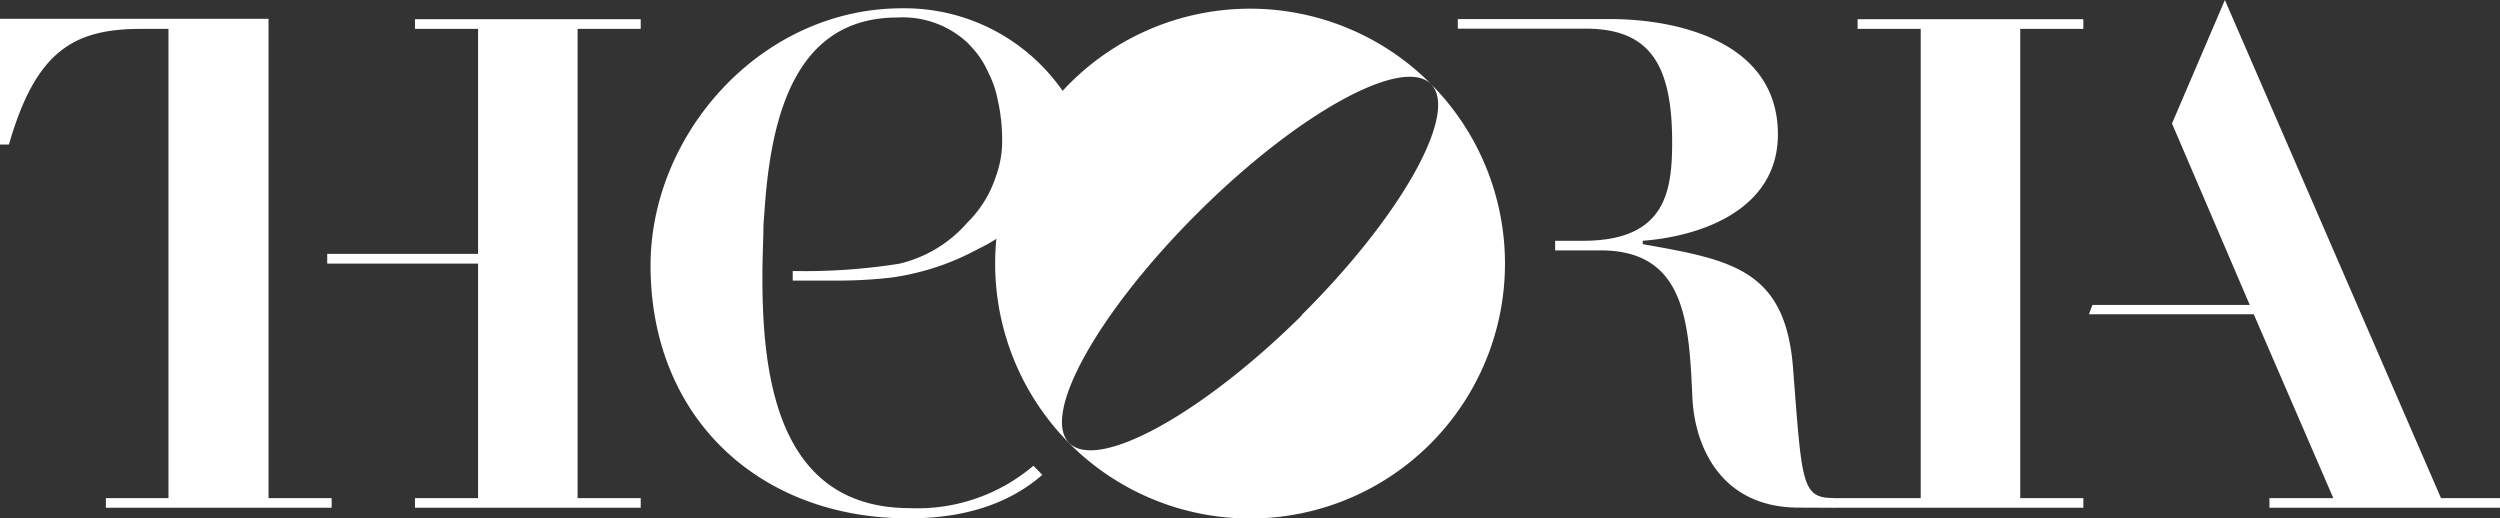 <svg xmlns="http://www.w3.org/2000/svg" viewBox="0 0 192.91 40"><rect x="0" y="0" width="192.91" height="40" fill="#333333" stroke="none"/><defs><style>.cls-1{fill:#fff}</style></defs><g id="レイヤー_2" data-name="レイヤー 2"><g id="レイヤー_1-2" data-name="レイヤー 1"><path d="M143.34 1.48h17.42v.75h-4.87v36.21h4.87v.74h-19.32v-.74h6.77V2.23h-4.87zm-93.9.75v-.75H32.02v.75h4.87v17.36H25.25v.75h11.64v18.1h-4.87v.74h17.42v-.74h-4.87V2.23h4.87zm-28.72.22v-1H0v9.7h.69C2.75 4 5.62 2.23 10.86 2.23H13v36.21H8.17v.74h17.42v-.74h-4.87zm140.47 21.8h12.72l6.14 14.19h-4.93v.74h17.79v-.74h-4.55L171.68 0l-4.08 9.53 6 14h-12.14zM79.74 35.94a13.81 13.81 0 0 1-9.53 3.27c-10.18 0-11.38-10.1-11.38-17.78 0-1.81.08-2.93.08-4.05l.09-1.21c.51-7.5 2.5-14.82 10.26-14.82a7.33 7.33 0 0 1 5.45 2l.17.19a7 7 0 0 1 1.39 2.07A8.1 8.1 0 0 1 77 7.76a13.94 13.94 0 0 1 .33 3.16 7.8 7.8 0 0 1-.48 2.68 8.78 8.78 0 0 1-2.2 3.57 10 10 0 0 1-5.26 3.18 46.28 46.28 0 0 1-8.22.56v.74H65a35.54 35.54 0 0 0 3.84-.24 19.69 19.69 0 0 0 6.64-2.2 12.14 12.14 0 0 0 3.9-2.93c1.8-2 3.7-3.09 3.7-5.11a6.81 6.81 0 0 0-.69-3.58l-.16-.23A14.85 14.85 0 0 0 69.61.64C58.74.64 50.2 10.31 50.2 20.49 50.2 32.21 58.56 40 70.12 40c4.91 0 8.15-1.47 10.31-3.36z" class="cls-1"/><path d="M141.49 39.18v-.75c-2.49 0-2.44-1.15-3.13-10-.58-7.63-4.71-8.37-11.6-9.59v-.26c4.77-.37 10.43-2.54 10.43-8.21 0-7-7.42-8.9-13-8.9h-11.7v.74h9.83c4.83 0 6.71 2.55 6.71 8.74 0 3.87-.53 7.63-6.88 7.63H120v.74h3.5c6.56 0 6.83 5.56 7.09 11.33.16 3.7 2.13 8.52 8.22 8.52zM96.46.67a19.67 19.67 0 1 0 19.67 19.67A19.67 19.67 0 0 0 96.46.67zm4 23.66C92.71 32 84.69 36.38 82.5 34.18s2.3-10.18 10-17.83 15.74-12.06 17.92-9.86-2.29 10.19-10 17.84z" class="cls-1"/></g></g></svg>